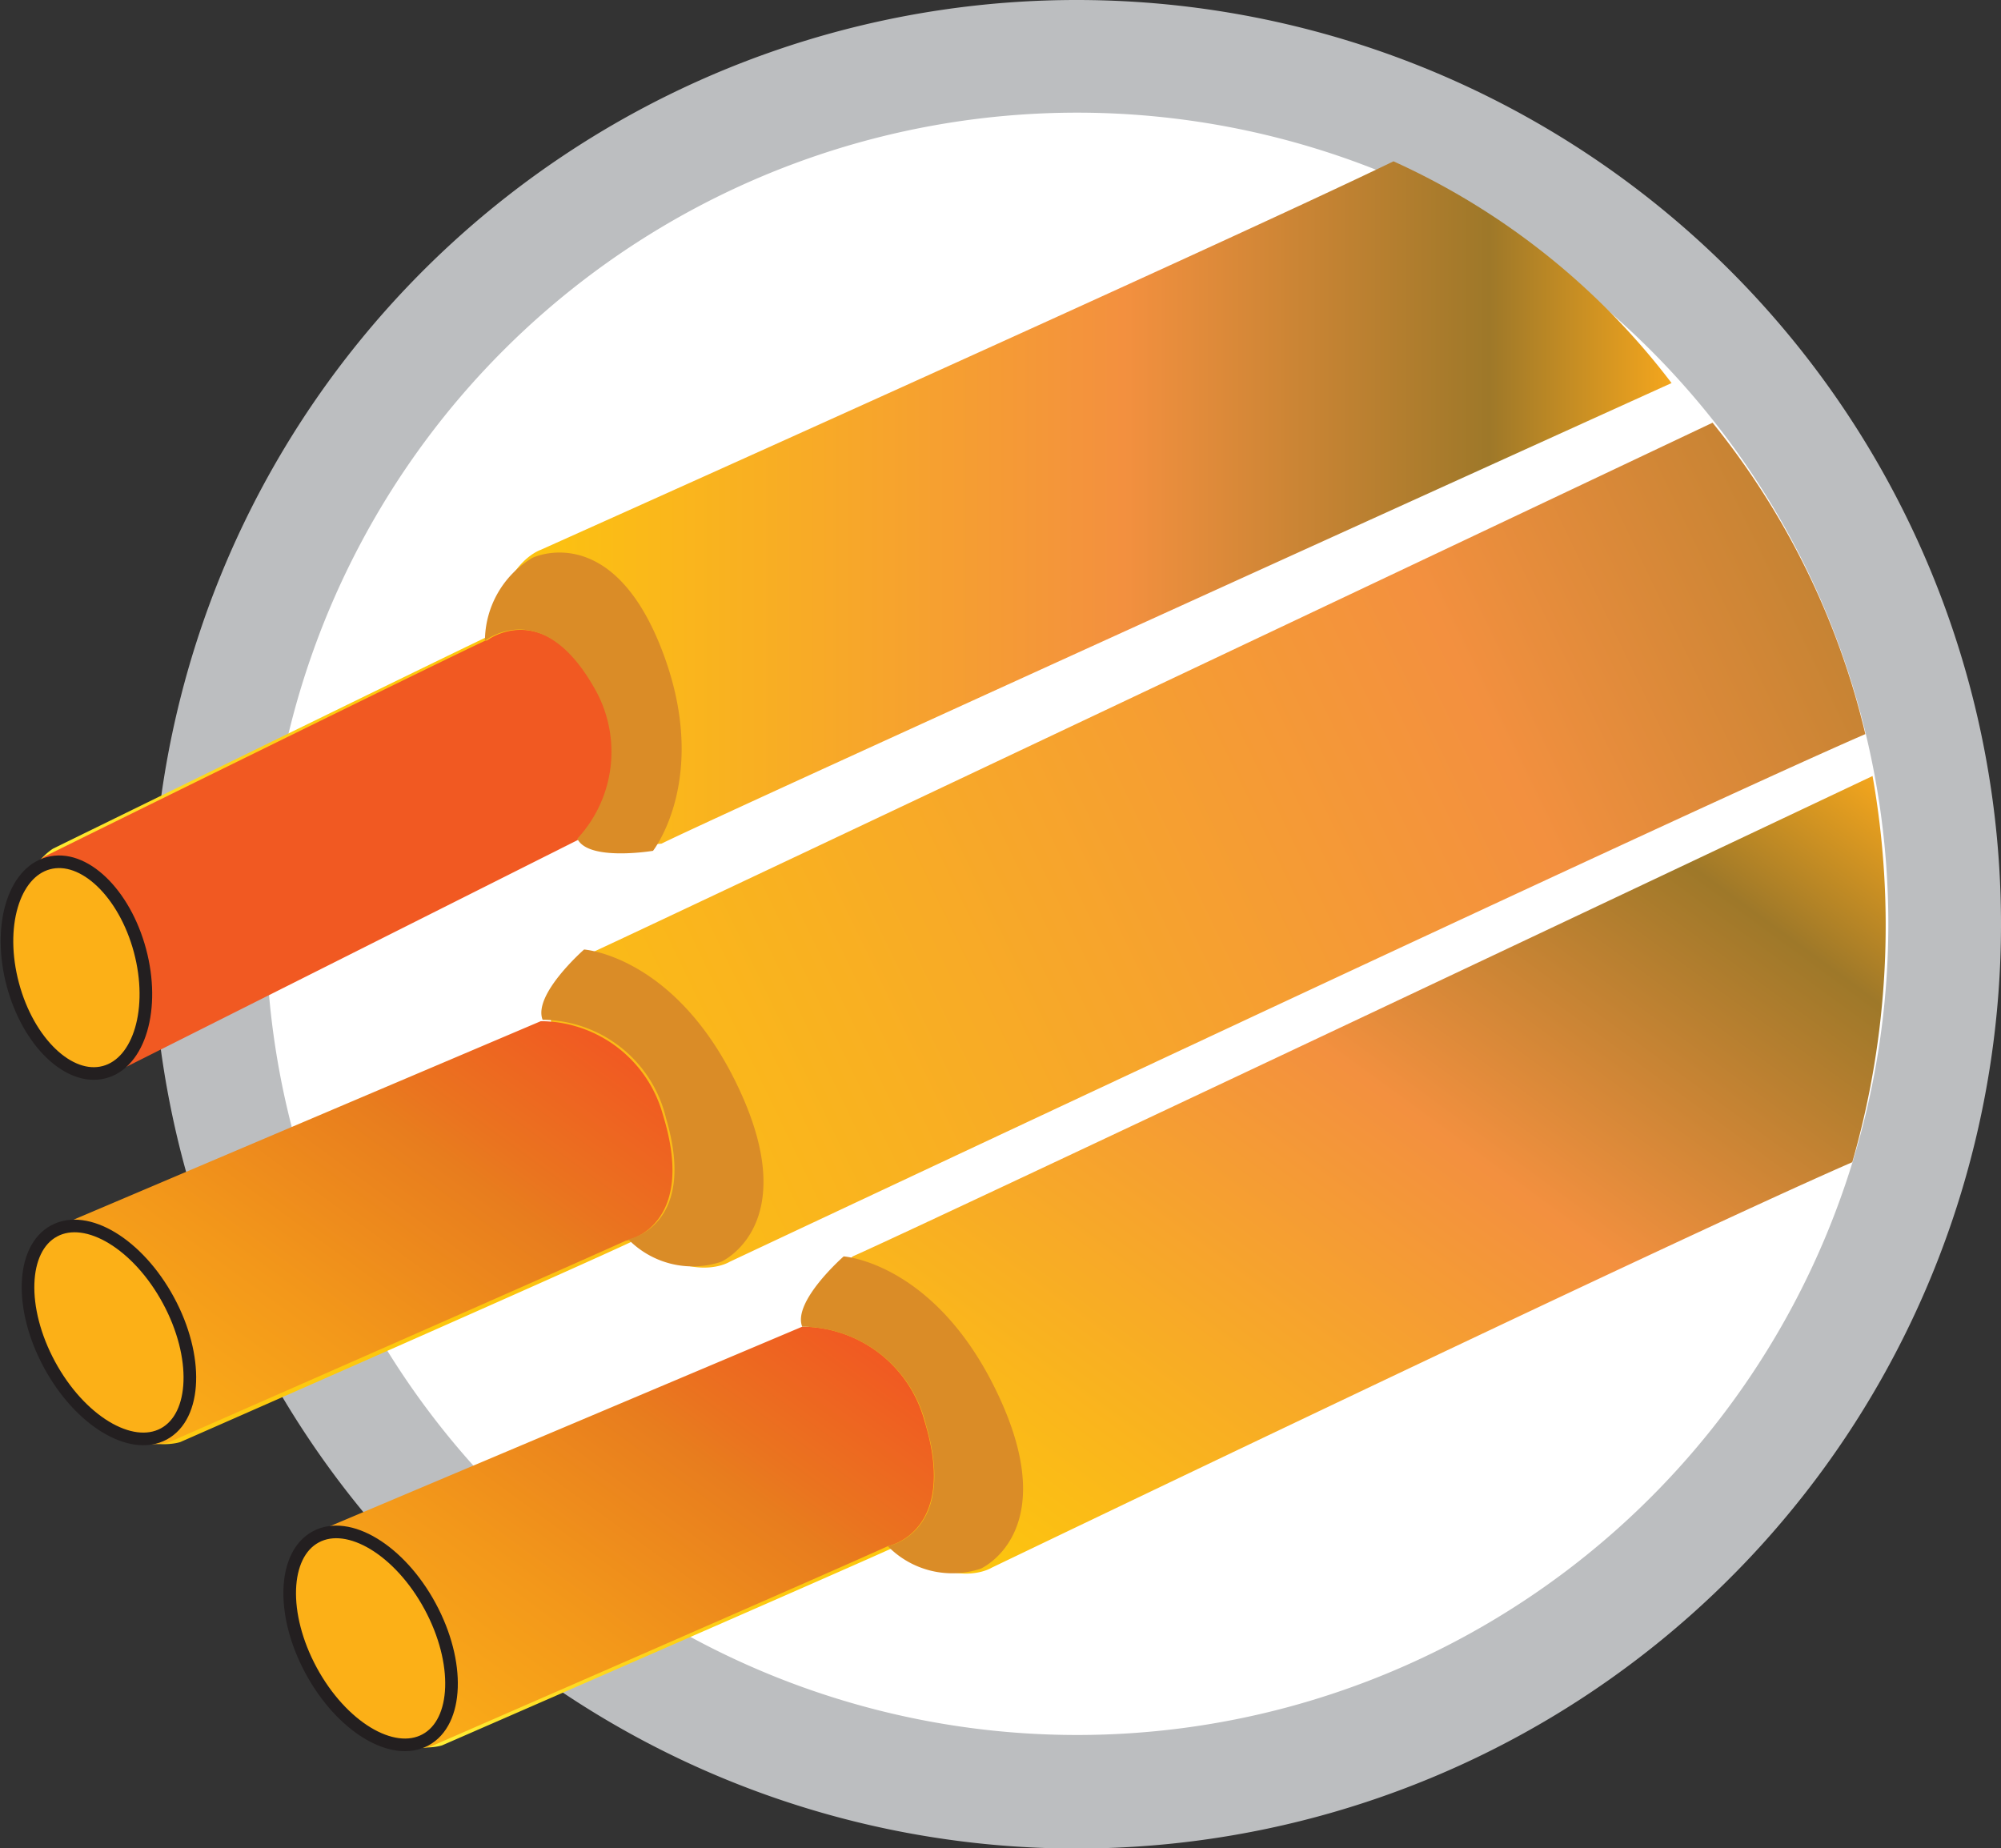 <?xml version="1.0" encoding="UTF-8"?> <svg xmlns="http://www.w3.org/2000/svg" xmlns:xlink="http://www.w3.org/1999/xlink" viewBox="0 0 44.4 41.01"><rect x="0" y="0" width="44.4" height="41.01" fill="#333333" stroke="none"/><defs><style>.cls-1{fill:#fff;}.cls-2{fill:#bcbec0;}.cls-10,.cls-11,.cls-3,.cls-4,.cls-5,.cls-7,.cls-8{fill-rule:evenodd;}.cls-3{fill:url(#linear-gradient);}.cls-4{fill:url(#linear-gradient-2);}.cls-5{fill:#da8c27;}.cls-12,.cls-6,.cls-9{stroke:#231f20;stroke-miterlimit:10;stroke-width:0.28px;}.cls-6{fill:url(#linear-gradient-3);}.cls-7{fill:url(#linear-gradient-4);}.cls-8{fill:url(#linear-gradient-5);}.cls-9{fill:url(#linear-gradient-6);}.cls-10{fill:url(#linear-gradient-7);}.cls-11{fill:url(#linear-gradient-8);}.cls-12{fill:url(#linear-gradient-9);}</style><linearGradient id="linear-gradient" x1="3143.95" y1="1299.36" x2="3107.2" y2="1299.36" gradientTransform="translate(2918.72 -1728.67) rotate(126.16)" gradientUnits="userSpaceOnUse"><stop offset="0" stop-color="#fff33b"></stop><stop offset="0.04" stop-color="#fee72e"></stop><stop offset="0.12" stop-color="#fed51b"></stop><stop offset="0.2" stop-color="#fdca10"></stop><stop offset="0.28" stop-color="#fdc70c"></stop><stop offset="0.67" stop-color="#f3903f"></stop><stop offset="0.89" stop-color="#9e7829"></stop><stop offset="1" stop-color="#f4a61d"></stop></linearGradient><linearGradient id="linear-gradient-2" x1="3144.09" y1="1305.44" x2="3130.56" y2="1305.44" gradientTransform="translate(2918.72 -1728.67) rotate(126.16)" gradientUnits="userSpaceOnUse"><stop offset="0" stop-color="#fcb017"></stop><stop offset="0.35" stop-color="#f3981a"></stop><stop offset="0.68" stop-color="#e87d1e"></stop><stop offset="0.75" stop-color="#ea741f"></stop><stop offset="1" stop-color="#f15922"></stop></linearGradient><linearGradient id="linear-gradient-3" x1="3269.1" y1="574.87" x2="3271.44" y2="574.87" gradientTransform="translate(4184.15 655.78) rotate(180) scale(1.28 1.08)" xlink:href="#linear-gradient-2"></linearGradient><linearGradient id="linear-gradient-4" x1="0.29" y1="13.58" x2="37.09" y2="13.58" gradientTransform="matrix(1, 0, 0, 1, 0, 0)" xlink:href="#linear-gradient"></linearGradient><linearGradient id="linear-gradient-5" x1="3108.82" y1="1432.66" x2="3095.29" y2="1432.66" gradientTransform="matrix(-0.95, -0.06, -0.14, 0.96, 3139.87, -1176.21)" xlink:href="#linear-gradient-2"></linearGradient><linearGradient id="linear-gradient-6" x1="3286.93" y1="695.56" x2="3289.28" y2="695.56" gradientTransform="matrix(-1.25, 0.14, 0.04, 1.01, 4069.1, -1147.42)" xlink:href="#linear-gradient-2"></linearGradient><linearGradient id="linear-gradient-7" x1="-7.83" y1="35.61" x2="53.06" y2="6.27" gradientTransform="matrix(1, 0, 0, 1, 0, 0)" xlink:href="#linear-gradient"></linearGradient><linearGradient id="linear-gradient-8" x1="3142.05" y1="1314.13" x2="3128.51" y2="1314.13" xlink:href="#linear-gradient-2"></linearGradient><linearGradient id="linear-gradient-9" x1="3270.57" y1="582.97" x2="3272.92" y2="582.97" gradientTransform="translate(4180.23 657.73) rotate(180) scale(1.28 1.08)" xlink:href="#linear-gradient-2"></linearGradient></defs><title>Asset 12</title><g id="Layer_2" data-name="Layer 2"><g id="Layer_1-2" data-name="Layer 1"><circle class="cls-1" cx="23.9" cy="20.51" r="19.28"></circle><path class="cls-2" d="M23.9,0A20.51,20.51,0,1,0,44.4,20.51,20.51,20.51,0,0,0,23.9,0Zm0,38.5a18,18,0,1,1,18-18A18,18,0,0,1,23.9,38.5Z"></path><path class="cls-3" d="M41.1,25.79c-4,1.74-19.1,9-19.1,9s-.81.51-2.06-.5c-1.27.58-10.13,4.44-10.13,4.44s-1.43.49-2.66-1.68.38-3.19.38-3.19L18,29.44s-.14-.52.92-1.56c1.4-.61,22.63-10.66,22.63-10.66A19,19,0,0,1,41.1,25.79Z"></path><path class="cls-4" d="M19.7,34.31c-1.27.58-10.13,4.44-10.13,4.44s-1.43.49-2.66-1.68.38-3.19.38-3.19L17.8,29.44a2.83,2.83,0,0,1,2.71,2.08c.77,2.49-.81,2.79-.81,2.79"></path><path class="cls-5" d="M21.76,34.81s1.8-.79.42-3.79-3.46-3.14-3.46-3.14-1.14,1-.92,1.56a2.85,2.85,0,0,1,2.75,2.19c.7,2.4-.85,2.68-.85,2.68A2,2,0,0,0,21.76,34.81Z"></path><ellipse class="cls-6" cx="8.23" cy="36.35" rx="1.5" ry="2.56" transform="translate(-16.31 8.3) rotate(-28.41)"></ellipse><path class="cls-7" d="M30.92,3.58C27.08,5.44,12,12.2,12,12.2s-.89.29-1,1.84c-1.25.59-9.82,4.79-9.82,4.79s-1.29.75-.64,3S2.9,23.52,2.9,23.52L13,18.45s.26.42,1.68.27C16,18.06,37.09,8.5,37.09,8.5A16.07,16.07,0,0,0,30.92,3.58Z"></path><path class="cls-8" d="M10.76,14.22C9.52,14.8,1,19,1,19s-1.29.76-.64,3,2.43,1.68,2.43,1.68l10.07-5.06a2.86,2.86,0,0,0,.4-3.3c-1.18-2.1-2.45-1.11-2.45-1.11"></path><path class="cls-5" d="M11.81,12.38s1.74-.85,2.86,2-.18,4.5-.18,4.5-1.44.24-1.68-.27a2.83,2.83,0,0,0,.35-3.39c-1.16-2-2.4-1-2.4-1A2.16,2.16,0,0,1,11.81,12.38Z"></path><ellipse class="cls-9" cx="1.69" cy="21.47" rx="1.46" ry="2.4" transform="translate(-5.49 1.17) rotate(-14.99)"></ellipse><path class="cls-10" d="M41.39,16.29C37.44,18,16.19,28,16.19,28s-.81.51-2.06-.5C12.86,28.11,4,32,4,32s-1.43.49-2.66-1.68.38-3.19.38-3.19l10.51-4.44s-.14-.52.92-1.56C14.55,20.49,38,9.38,38,9.38A17.35,17.35,0,0,1,41.39,16.29Z"></path><path class="cls-11" d="M13.89,27.53C12.62,28.11,3.76,32,3.76,32s-1.43.49-2.66-1.68.38-3.19.38-3.19L12,22.66a2.83,2.83,0,0,1,2.71,2.08c.77,2.49-.81,2.79-.81,2.79"></path><path class="cls-5" d="M16,28s1.8-.79.42-3.79-3.46-3.14-3.46-3.14-1.14,1-.92,1.56a2.84,2.84,0,0,1,2.74,2.19c.71,2.4-.84,2.68-.84,2.68A2,2,0,0,0,16,28Z"></path><ellipse class="cls-12" cx="2.42" cy="29.57" rx="1.5" ry="2.56" transform="translate(-13.78 4.71) rotate(-28.41)"></ellipse></g></g></svg> 
